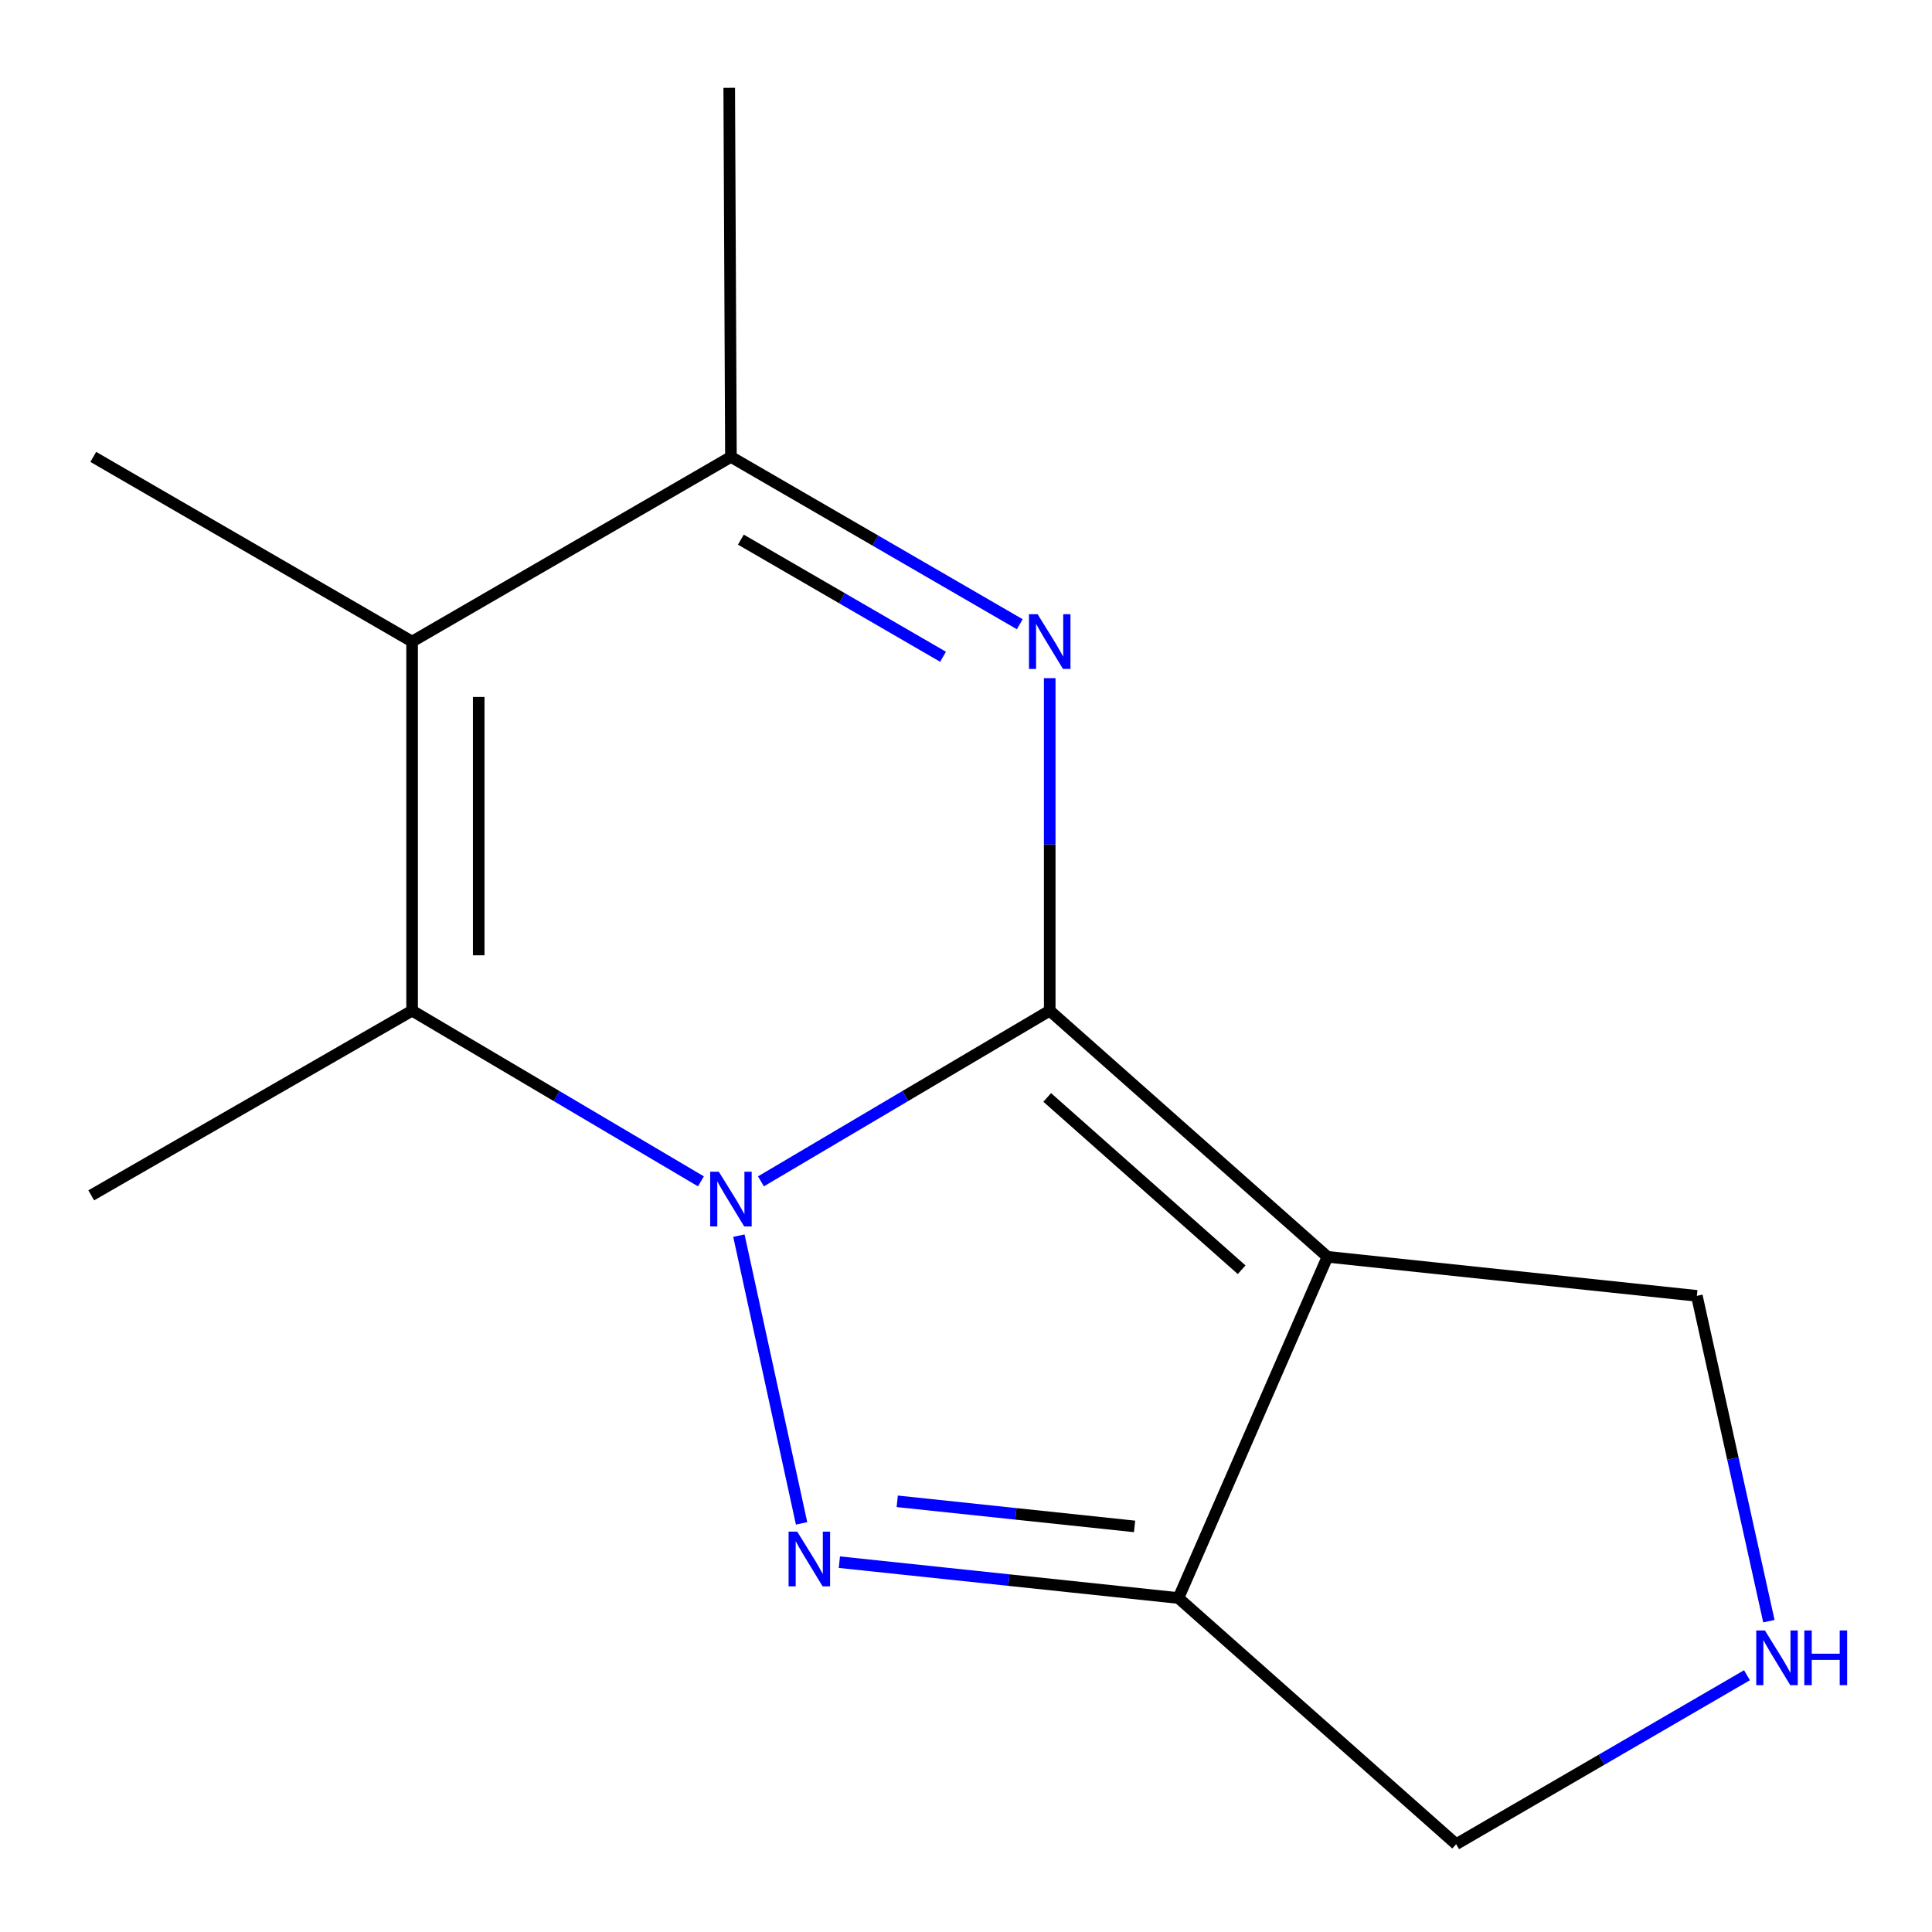<?xml version='1.0' encoding='iso-8859-1'?>
<svg version='1.1' baseProfile='full'
              xmlns='http://www.w3.org/2000/svg'
                      xmlns:rdkit='http://www.rdkit.org/xml'
                      xmlns:xlink='http://www.w3.org/1999/xlink'
                  xml:space='preserve'
width='1000px' height='1000px' viewBox='0 0 1000 1000'>
<!-- END OF HEADER -->
<rect style='opacity:1.0;fill:#FFFFFF;stroke:none' width='1000' height='1000' x='0' y='0'> </rect>
<path class='bond-0' d='M 543.335,523.118 L 468.598,567.292' style='fill:none;fill-rule:evenodd;stroke:#000000;stroke-width:6px;stroke-linecap:butt;stroke-linejoin:miter;stroke-opacity:1' />
<path class='bond-0' d='M 468.598,567.292 L 393.861,611.466' style='fill:none;fill-rule:evenodd;stroke:#0000FF;stroke-width:6px;stroke-linecap:butt;stroke-linejoin:miter;stroke-opacity:1' />
<path class='bond-2' d='M 543.335,523.118 L 543.335,437.069' style='fill:none;fill-rule:evenodd;stroke:#000000;stroke-width:6px;stroke-linecap:butt;stroke-linejoin:miter;stroke-opacity:1' />
<path class='bond-2' d='M 543.335,437.069 L 543.335,351.019' style='fill:none;fill-rule:evenodd;stroke:#0000FF;stroke-width:6px;stroke-linecap:butt;stroke-linejoin:miter;stroke-opacity:1' />
<path class='bond-3' d='M 543.335,523.118 L 687.099,650.526' style='fill:none;fill-rule:evenodd;stroke:#000000;stroke-width:6px;stroke-linecap:butt;stroke-linejoin:miter;stroke-opacity:1' />
<path class='bond-3' d='M 542.033,568.031 L 642.669,657.216' style='fill:none;fill-rule:evenodd;stroke:#000000;stroke-width:6px;stroke-linecap:butt;stroke-linejoin:miter;stroke-opacity:1' />
<path class='bond-1' d='M 382.453,639.573 L 414.897,788.489' style='fill:none;fill-rule:evenodd;stroke:#0000FF;stroke-width:6px;stroke-linecap:butt;stroke-linejoin:miter;stroke-opacity:1' />
<path class='bond-4' d='M 362.797,611.467 L 288.051,567.293' style='fill:none;fill-rule:evenodd;stroke:#0000FF;stroke-width:6px;stroke-linecap:butt;stroke-linejoin:miter;stroke-opacity:1' />
<path class='bond-4' d='M 288.051,567.293 L 213.305,523.118' style='fill:none;fill-rule:evenodd;stroke:#000000;stroke-width:6px;stroke-linecap:butt;stroke-linejoin:miter;stroke-opacity:1' />
<path class='bond-14' d='M 434.458,808.575 L 522.204,817.857' style='fill:none;fill-rule:evenodd;stroke:#0000FF;stroke-width:6px;stroke-linecap:butt;stroke-linejoin:miter;stroke-opacity:1' />
<path class='bond-14' d='M 522.204,817.857 L 609.95,827.138' style='fill:none;fill-rule:evenodd;stroke:#000000;stroke-width:6px;stroke-linecap:butt;stroke-linejoin:miter;stroke-opacity:1' />
<path class='bond-14' d='M 464.408,777.075 L 525.83,783.572' style='fill:none;fill-rule:evenodd;stroke:#0000FF;stroke-width:6px;stroke-linecap:butt;stroke-linejoin:miter;stroke-opacity:1' />
<path class='bond-14' d='M 525.83,783.572 L 587.253,790.069' style='fill:none;fill-rule:evenodd;stroke:#000000;stroke-width:6px;stroke-linecap:butt;stroke-linejoin:miter;stroke-opacity:1' />
<path class='bond-7' d='M 527.827,323.099 L 453.078,279.794' style='fill:none;fill-rule:evenodd;stroke:#0000FF;stroke-width:6px;stroke-linecap:butt;stroke-linejoin:miter;stroke-opacity:1' />
<path class='bond-7' d='M 453.078,279.794 L 378.329,236.489' style='fill:none;fill-rule:evenodd;stroke:#000000;stroke-width:6px;stroke-linecap:butt;stroke-linejoin:miter;stroke-opacity:1' />
<path class='bond-7' d='M 488.12,339.939 L 435.796,309.626' style='fill:none;fill-rule:evenodd;stroke:#0000FF;stroke-width:6px;stroke-linecap:butt;stroke-linejoin:miter;stroke-opacity:1' />
<path class='bond-7' d='M 435.796,309.626 L 383.472,279.312' style='fill:none;fill-rule:evenodd;stroke:#000000;stroke-width:6px;stroke-linecap:butt;stroke-linejoin:miter;stroke-opacity:1' />
<path class='bond-5' d='M 687.099,650.526 L 609.95,827.138' style='fill:none;fill-rule:evenodd;stroke:#000000;stroke-width:6px;stroke-linecap:butt;stroke-linejoin:miter;stroke-opacity:1' />
<path class='bond-9' d='M 687.099,650.526 L 878.287,670.732' style='fill:none;fill-rule:evenodd;stroke:#000000;stroke-width:6px;stroke-linecap:butt;stroke-linejoin:miter;stroke-opacity:1' />
<path class='bond-11' d='M 213.305,523.118 L 47.227,618.712' style='fill:none;fill-rule:evenodd;stroke:#000000;stroke-width:6px;stroke-linecap:butt;stroke-linejoin:miter;stroke-opacity:1' />
<path class='bond-16' d='M 213.305,523.118 L 213.305,332.083' style='fill:none;fill-rule:evenodd;stroke:#000000;stroke-width:6px;stroke-linecap:butt;stroke-linejoin:miter;stroke-opacity:1' />
<path class='bond-16' d='M 247.781,494.463 L 247.781,360.738' style='fill:none;fill-rule:evenodd;stroke:#000000;stroke-width:6px;stroke-linecap:butt;stroke-linejoin:miter;stroke-opacity:1' />
<path class='bond-10' d='M 609.95,827.138 L 753.695,954.545' style='fill:none;fill-rule:evenodd;stroke:#000000;stroke-width:6px;stroke-linecap:butt;stroke-linejoin:miter;stroke-opacity:1' />
<path class='bond-6' d='M 213.305,332.083 L 378.329,236.489' style='fill:none;fill-rule:evenodd;stroke:#000000;stroke-width:6px;stroke-linecap:butt;stroke-linejoin:miter;stroke-opacity:1' />
<path class='bond-12' d='M 213.305,332.083 L 48.28,236.489' style='fill:none;fill-rule:evenodd;stroke:#000000;stroke-width:6px;stroke-linecap:butt;stroke-linejoin:miter;stroke-opacity:1' />
<path class='bond-13' d='M 378.329,236.489 L 377.448,45.455' style='fill:none;fill-rule:evenodd;stroke:#000000;stroke-width:6px;stroke-linecap:butt;stroke-linejoin:miter;stroke-opacity:1' />
<path class='bond-8' d='M 915.575,839.114 L 896.931,754.923' style='fill:none;fill-rule:evenodd;stroke:#0000FF;stroke-width:6px;stroke-linecap:butt;stroke-linejoin:miter;stroke-opacity:1' />
<path class='bond-8' d='M 896.931,754.923 L 878.287,670.732' style='fill:none;fill-rule:evenodd;stroke:#000000;stroke-width:6px;stroke-linecap:butt;stroke-linejoin:miter;stroke-opacity:1' />
<path class='bond-15' d='M 904.232,867.099 L 828.963,910.822' style='fill:none;fill-rule:evenodd;stroke:#0000FF;stroke-width:6px;stroke-linecap:butt;stroke-linejoin:miter;stroke-opacity:1' />
<path class='bond-15' d='M 828.963,910.822 L 753.695,954.545' style='fill:none;fill-rule:evenodd;stroke:#000000;stroke-width:6px;stroke-linecap:butt;stroke-linejoin:miter;stroke-opacity:1' />
<path  class='atom-1' d='M 372.069 606.486
L 381.349 621.486
Q 382.269 622.966, 383.749 625.646
Q 385.229 628.326, 385.309 628.486
L 385.309 606.486
L 389.069 606.486
L 389.069 634.806
L 385.189 634.806
L 375.229 618.406
Q 374.069 616.486, 372.829 614.286
Q 371.629 612.086, 371.269 611.406
L 371.269 634.806
L 367.589 634.806
L 367.589 606.486
L 372.069 606.486
' fill='#0000FF'/>
<path  class='atom-2' d='M 412.655 792.771
L 421.935 807.771
Q 422.855 809.251, 424.335 811.931
Q 425.815 814.611, 425.895 814.771
L 425.895 792.771
L 429.655 792.771
L 429.655 821.091
L 425.775 821.091
L 415.815 804.691
Q 414.655 802.771, 413.415 800.571
Q 412.215 798.371, 411.855 797.691
L 411.855 821.091
L 408.175 821.091
L 408.175 792.771
L 412.655 792.771
' fill='#0000FF'/>
<path  class='atom-3' d='M 537.075 317.923
L 546.355 332.923
Q 547.275 334.403, 548.755 337.083
Q 550.235 339.763, 550.315 339.923
L 550.315 317.923
L 554.075 317.923
L 554.075 346.243
L 550.195 346.243
L 540.235 329.843
Q 539.075 327.923, 537.835 325.723
Q 536.635 323.523, 536.275 322.843
L 536.275 346.243
L 532.595 346.243
L 532.595 317.923
L 537.075 317.923
' fill='#0000FF'/>
<path  class='atom-9' d='M 913.513 843.91
L 922.793 858.91
Q 923.713 860.39, 925.193 863.07
Q 926.673 865.75, 926.753 865.91
L 926.753 843.91
L 930.513 843.91
L 930.513 872.23
L 926.633 872.23
L 916.673 855.83
Q 915.513 853.91, 914.273 851.71
Q 913.073 849.51, 912.713 848.83
L 912.713 872.23
L 909.033 872.23
L 909.033 843.91
L 913.513 843.91
' fill='#0000FF'/>
<path  class='atom-9' d='M 933.913 843.91
L 937.753 843.91
L 937.753 855.95
L 952.233 855.95
L 952.233 843.91
L 956.073 843.91
L 956.073 872.23
L 952.233 872.23
L 952.233 859.15
L 937.753 859.15
L 937.753 872.23
L 933.913 872.23
L 933.913 843.91
' fill='#0000FF'/>
</svg>
